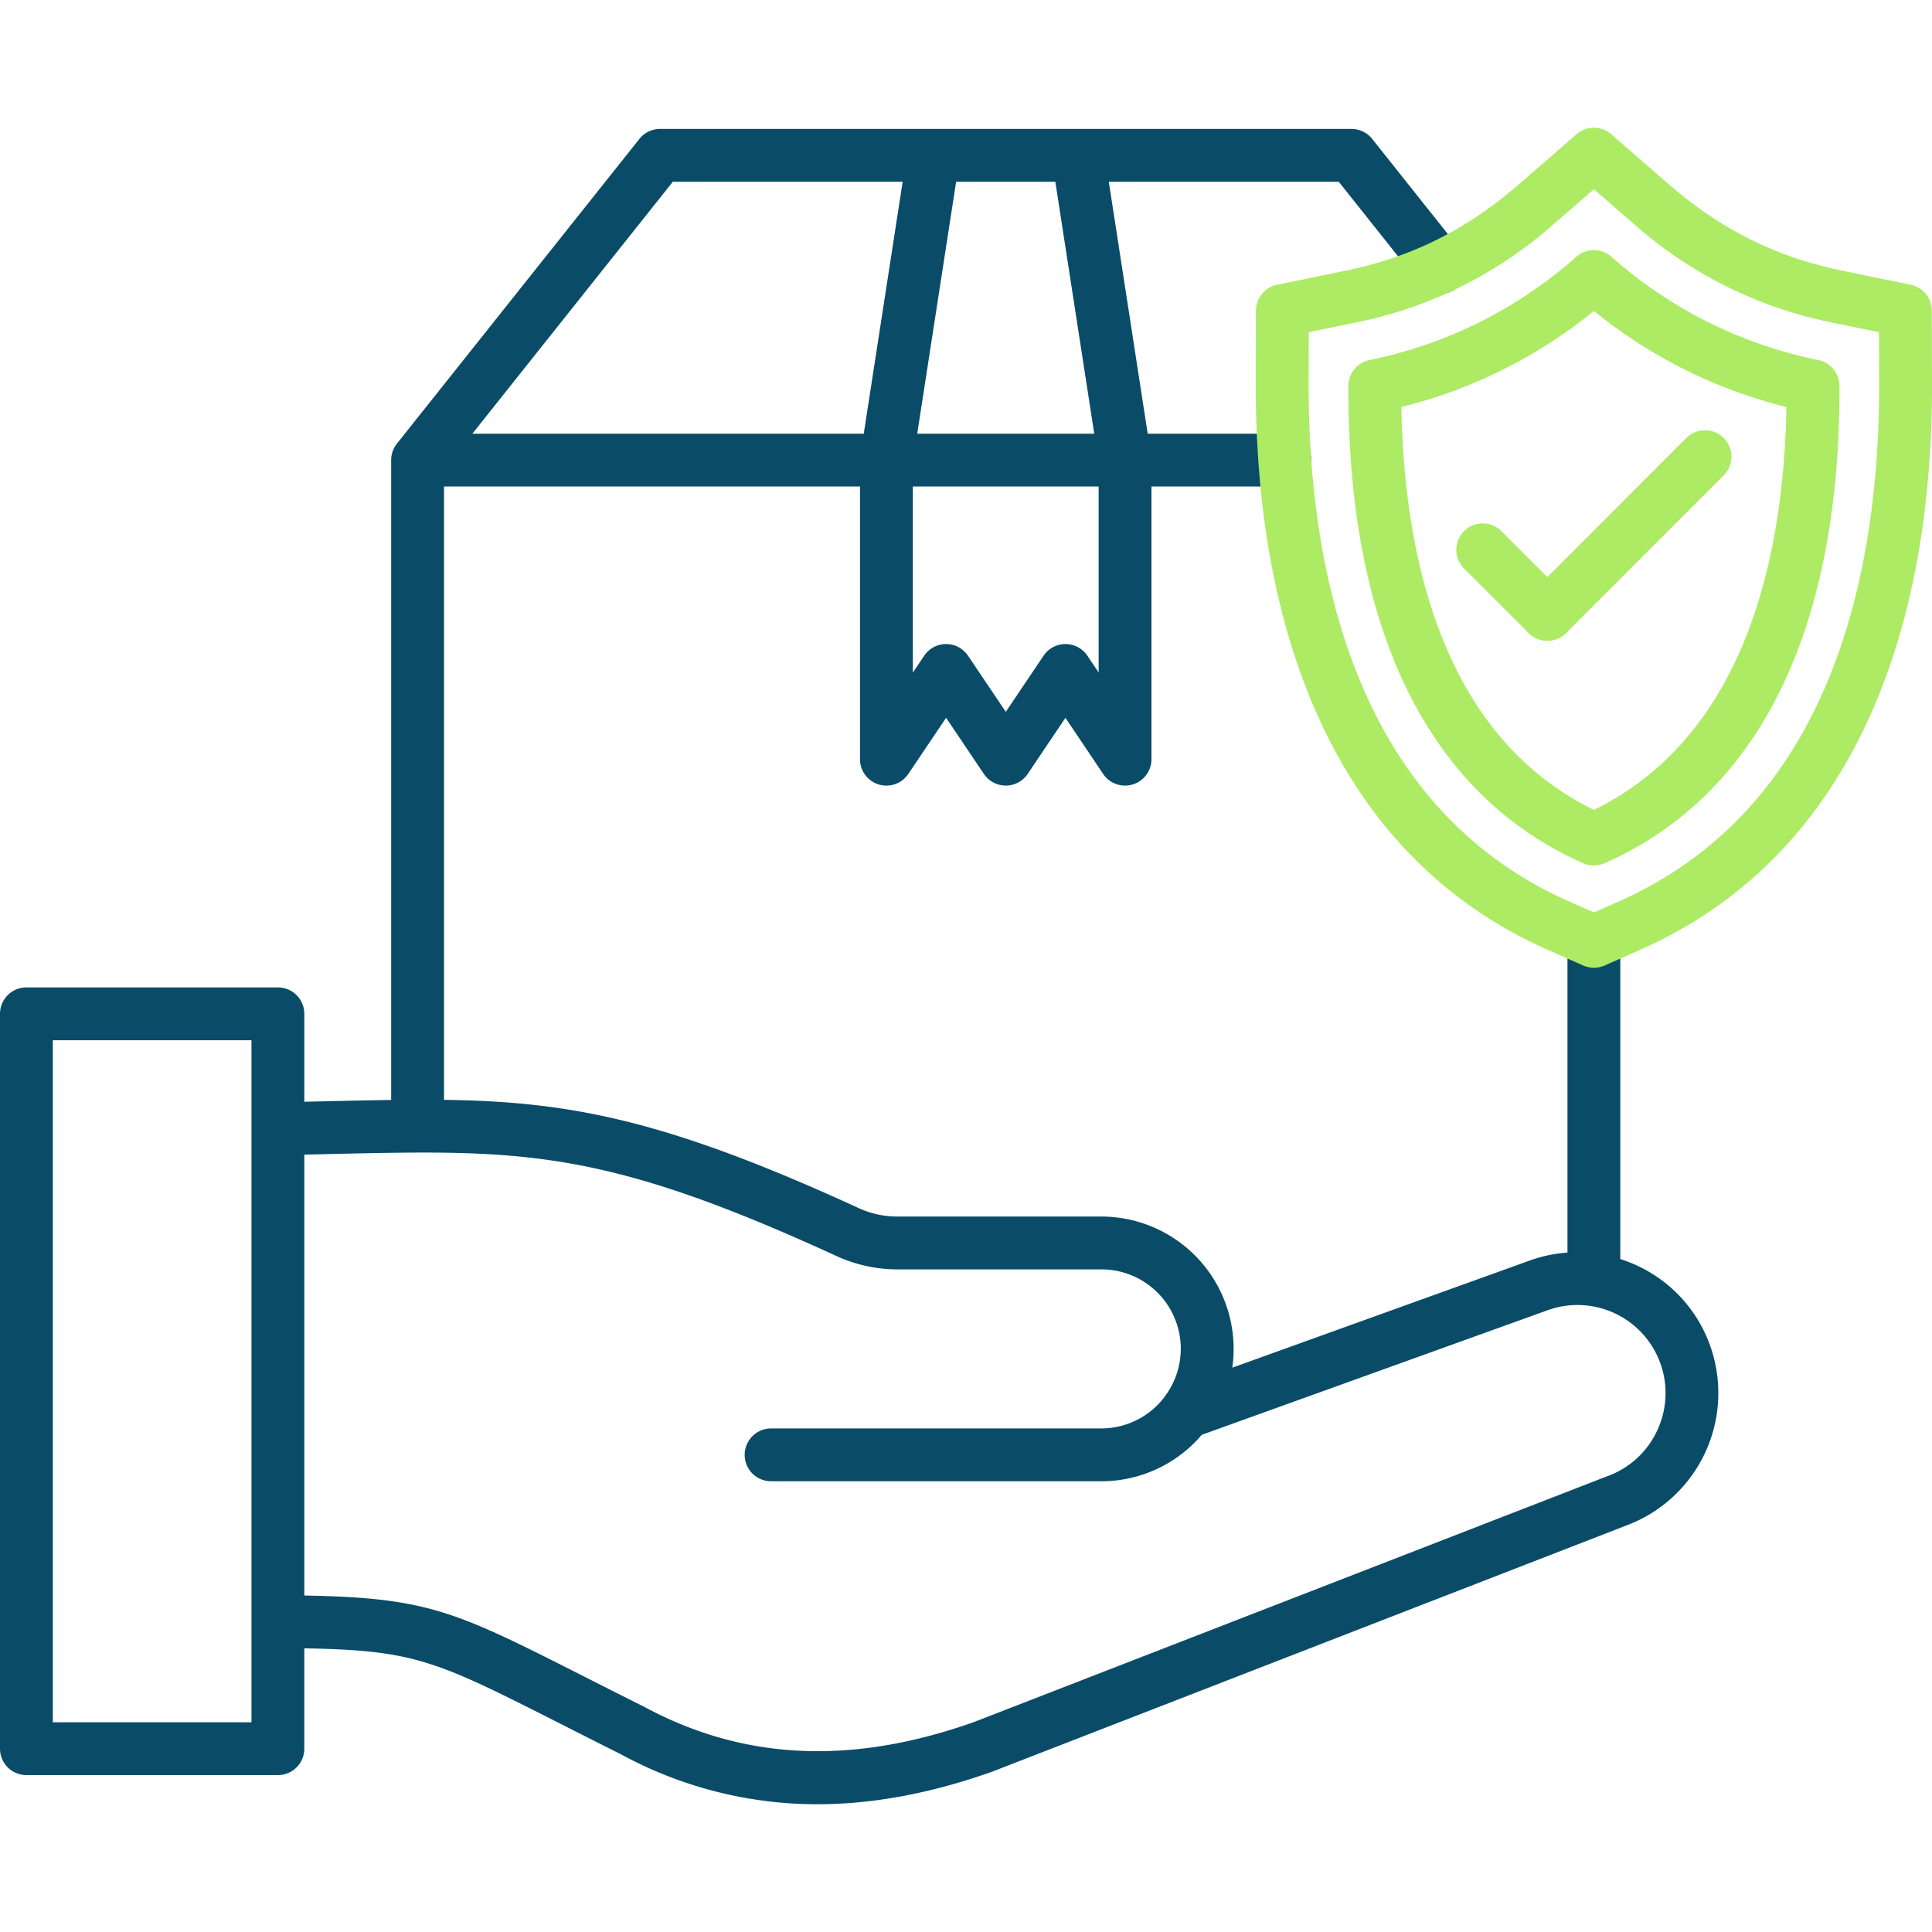 <svg xmlns="http://www.w3.org/2000/svg" version="1.1" xmlns:xlink="http://www.w3.org/1999/xlink" width="512" height="512" x="0" y="0" viewBox="0 0 512 512" style="enable-background:new 0 0 512 512" xml:space="preserve" class=""><g><path fill="#0a4c68" d="M453.193 356.572a37.045 37.045 0 0 0-19.249-21.13 38.1 38.1 0 0 0-4.548-1.787v-83.231a7 7 0 1 0-14 0v81.522a37.285 37.285 0 0 0-10.028 2.119l-78.795 28.384a35.087 35.087 0 0 0-34.74-40.052h-53.721a24.563 24.563 0 0 1-10.829-2.368c-50.838-23.32-76.359-28.128-109.615-28.557V128.931h110.239v72.256a7 7 0 0 0 12.811 3.909l10.009-14.87 10.008 14.87a7 7 0 0 0 11.618 0l10-14.863 9.982 14.858a7 7 0 0 0 12.814-3.9v-72.26H340.5a7 7 0 1 0 0-14h-36.346l-10.309-66.76h60.938l21.483 27.007a7 7 0 1 0 10.959-8.717L363.64 36.81a7 7 0 0 0-5.48-2.643H174.927a7 7 0 0 0-5.478 2.642l-64.262 80.761a7 7 0 0 0-1.523 4.359V291.5c-5.284.073-10.829.2-16.745.334l-6.272.14v-23.3a7 7 0 0 0-7-7H7a7 7 0 0 0-7 7v194.747a7 7 0 0 0 7 7h66.645a7 7 0 0 0 7-7v-26.594c29.419.5 34.968 3.308 68.077 20.09 4.671 2.368 9.868 5 15.727 7.933a108.749 108.749 0 0 0 52.138 13.294c14.667 0 29.985-2.852 46.107-8.546l.2-.074 167.88-65.17a37.446 37.446 0 0 0 22.415-47.782zM291.149 178.211l-2.976-4.429a7 7 0 0 0-5.809-3.1 7 7 0 0 0-5.809 3.093l-10.009 14.87-10.009-14.87a7 7 0 0 0-11.617 0l-3.007 4.468v-49.312h49.238zm-1.165-63.284h-46.908l10.309-66.756h26.29zM178.3 48.171h60.912l-10.309 66.756H125.185zM66.643 456.419H14V275.681h52.643zM439.15 379.15a23.22 23.22 0 0 1-13.2 12.062l-.16.059-167.857 65.159c-32.285 11.377-60.731 10.079-86.956-3.971l-.176-.091c-5.869-2.934-11.072-5.572-15.746-7.941-34.341-17.406-41.435-21-74.408-21.6V305.984q3.376-.073 6.59-.148c8.532-.195 16.224-.369 23.414-.392h.032c35.678-.109 58.963 3.552 110.775 27.32a38.8 38.8 0 0 0 16.654 3.637h53.717a21.028 21.028 0 0 1 16.83 33.715c-.052.068-.086.143-.135.212-.021.026-.044.049-.065.075a21.037 21.037 0 0 1-16.63 8.148h-87.478a7 7 0 0 0 0 14h87.478a34.913 34.913 0 0 0 26.65-12.308l91.636-33.009a23.337 23.337 0 0 1 29.035 31.916z" opacity="1" data-original="#27276d" class=""></path><path fill="#aceb63" d="M511.941 82.307a7 7 0 0 0-5.588-6.836l-18.42-3.8C470.6 68.087 456.06 60.81 442.181 48.783l-15.193-13.21a7.005 7.005 0 0 0-9.188 0L402.61 48.78c-13.846 12.023-28.377 19.3-45.719 22.893l-18.454 3.8a7 7 0 0 0-5.591 6.836l-.056 18.8c-.1 33.511 5.19 62.771 15.722 86.968 13.009 29.888 33.766 51.305 61.7 63.655l9.353 4.139a7.007 7.007 0 0 0 5.658 0l9.391-4.142c27.92-12.353 48.672-33.769 61.68-63.655C506.828 163.857 512.113 134.6 512 101.1zm-82.989 156.608-6.554 2.891-6.526-2.888c-57.357-25.361-69.224-88.918-69.078-137.774l.039-13.105 12.89-2.653a112.416 112.416 0 0 0 52.071-26.035l10.6-9.215L433 59.358a112.609 112.609 0 0 0 52.1 26.03l12.854 2.649.039 13.11c.17 48.84-11.673 112.388-69.041 137.768zm52.937-143.488A118.156 118.156 0 0 1 426.987 68a7 7 0 0 0-9.19 0 117.975 117.975 0 0 1-54.872 27.422 7 7 0 0 0-5.587 6.832c-.234 64.675 21.284 108.421 62.227 126.507a6.994 6.994 0 0 0 5.657 0c40.923-18.067 62.451-61.811 62.256-126.5a7 7 0 0 0-5.589-6.834zM422.4 214.641c-40.433-19.789-50.327-67.641-51.02-106.779A130.569 130.569 0 0 0 422.4 82.41a130.768 130.768 0 0 0 51.035 25.452c-.718 39.147-10.635 87.008-51.035 106.779zm-12.334-61.712 36.833-36.856a7 7 0 1 1 9.9 9.9l-41.783 41.811a7 7 0 0 1-9.9 0l-17.126-17.121a7 7 0 0 1 9.9-9.9z" opacity="1" data-original="#fd5c70" class=""></path></g></svg>